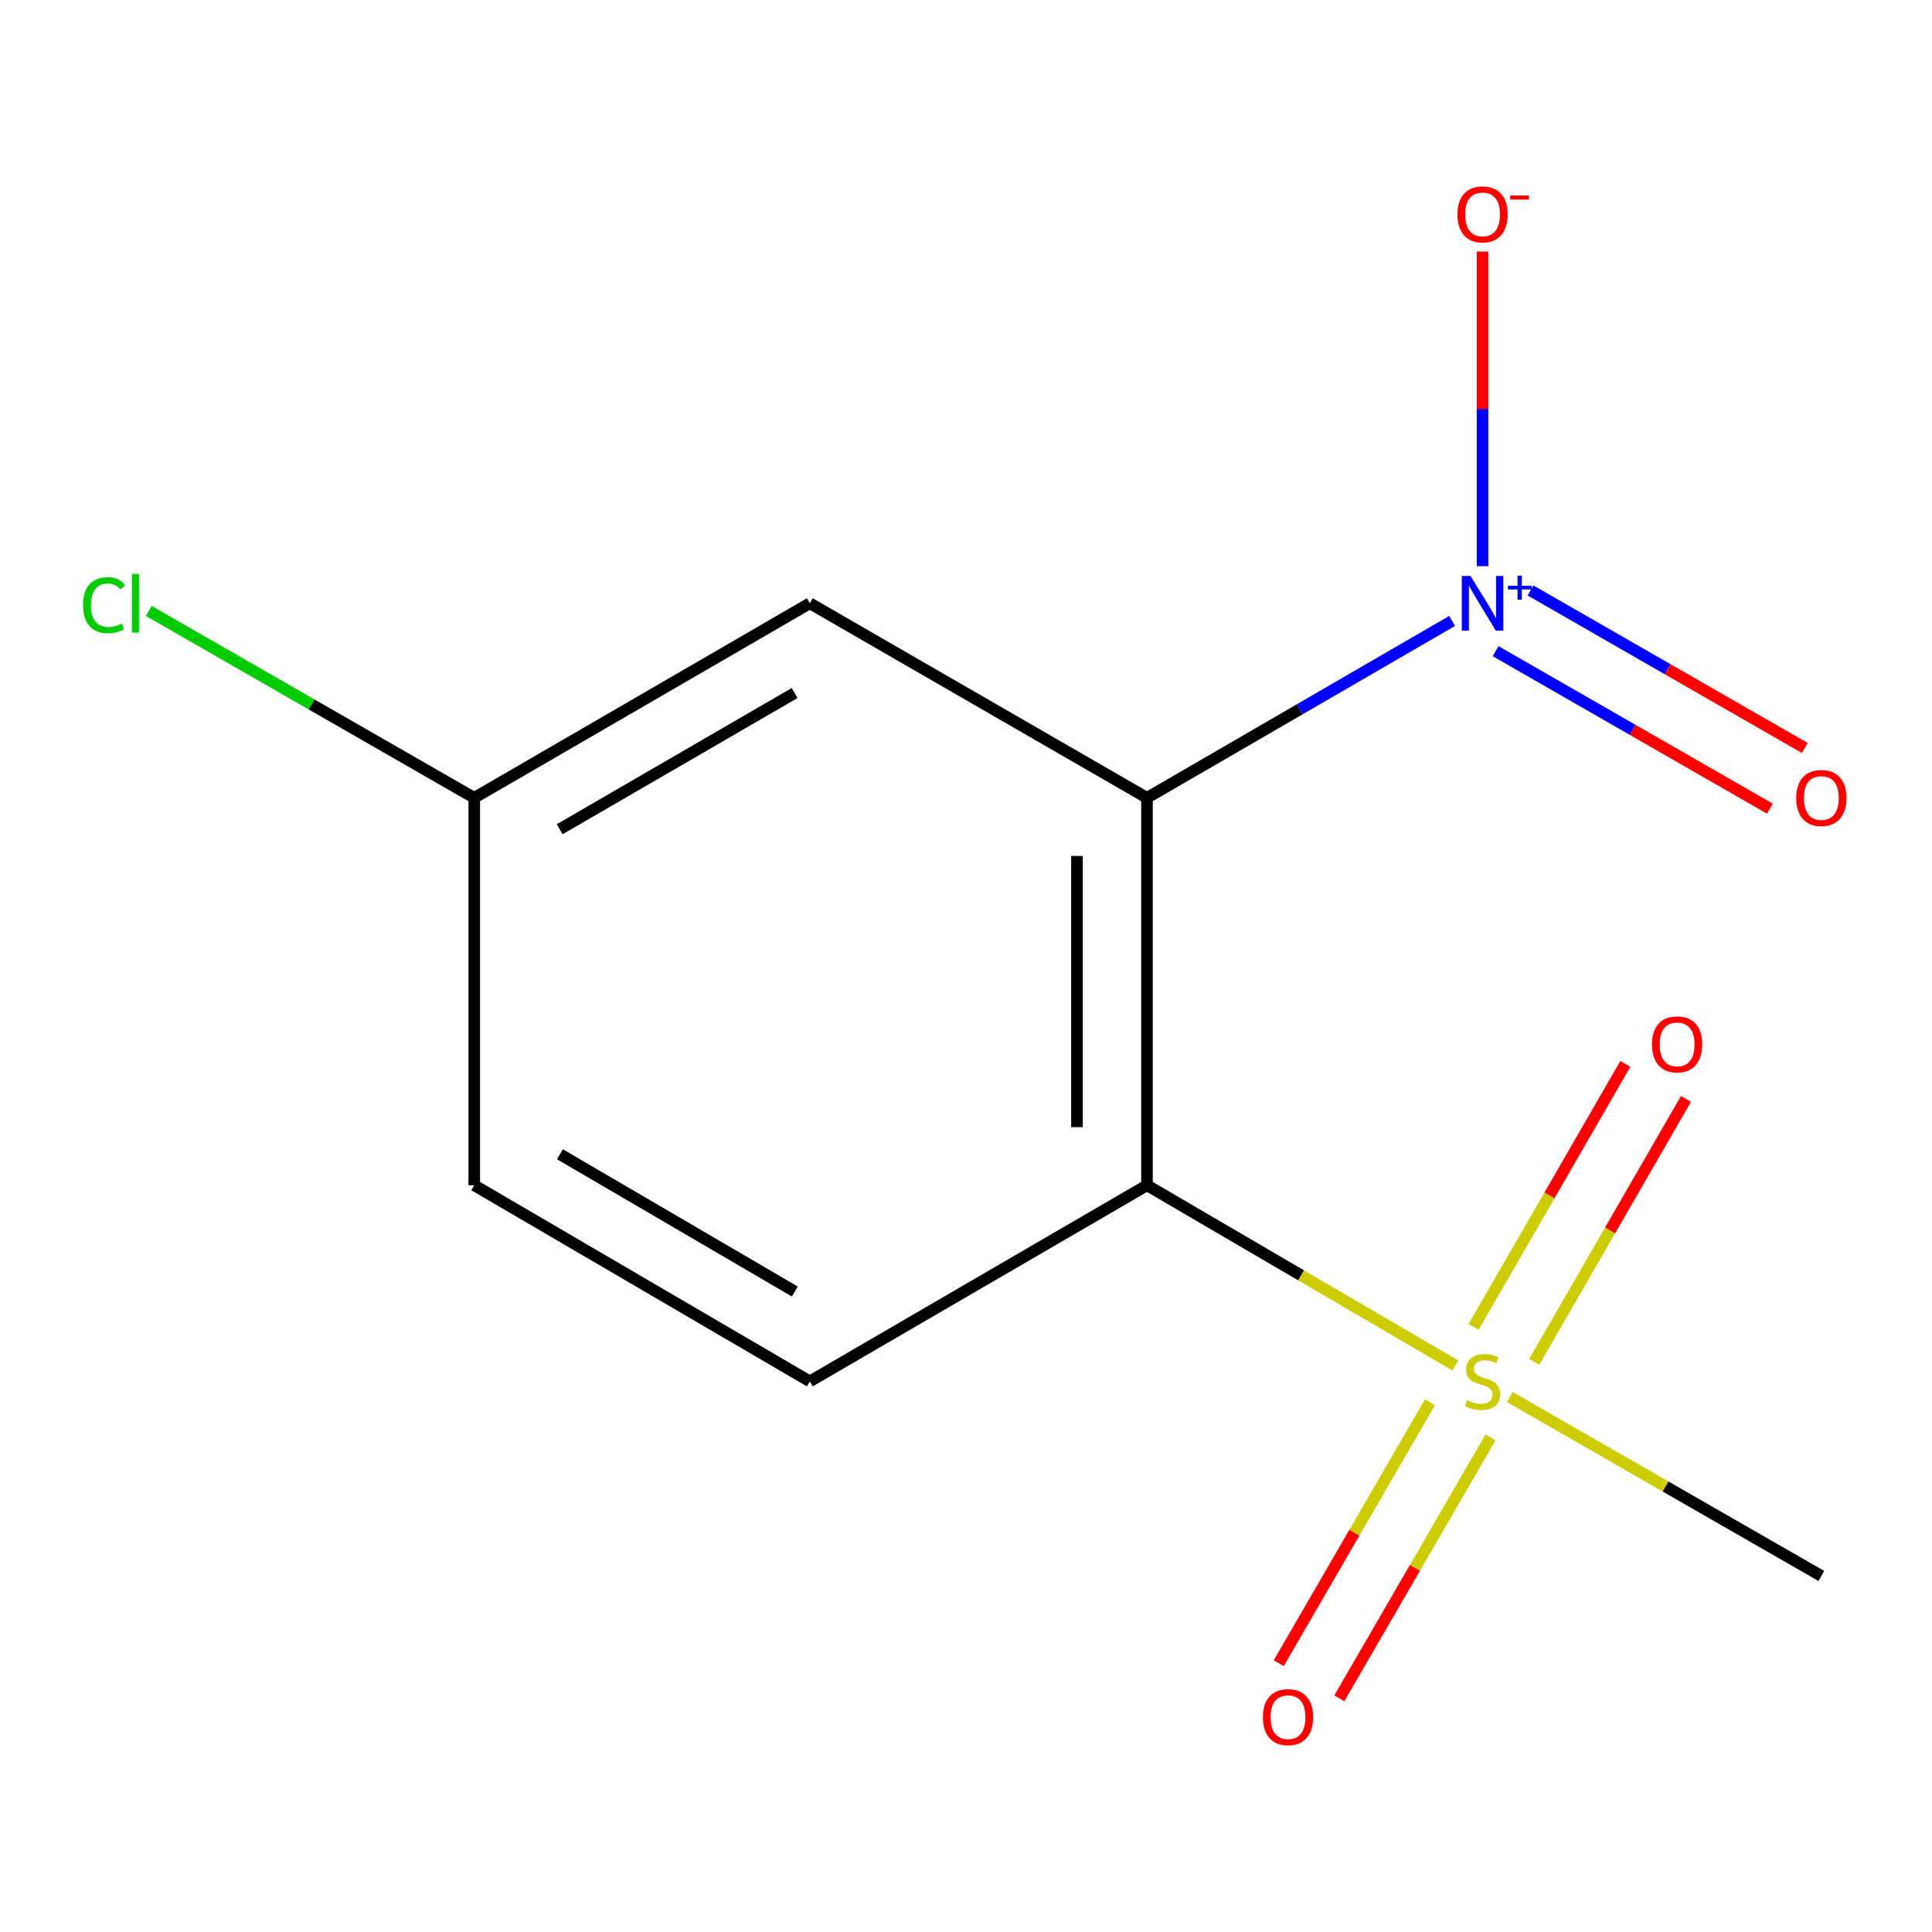 <?xml version='1.0' encoding='iso-8859-1'?>
<svg version='1.1' baseProfile='full'
              xmlns='http://www.w3.org/2000/svg'
                      xmlns:rdkit='http://www.rdkit.org/xml'
                      xmlns:xlink='http://www.w3.org/1999/xlink'
                  xml:space='preserve'
width='1000px' height='1000px' viewBox='0 0 1000 1000'>
<!-- END OF HEADER -->
<rect style='opacity:1.0;fill:#FFFFFF;stroke:none' width='1000' height='1000' x='0' y='0'> </rect>
<path class='bond-0' d='M 593.676,412.965 L 593.676,613.493' style='fill:none;fill-rule:evenodd;stroke:#000000;stroke-width:6px;stroke-linecap:butt;stroke-linejoin:miter;stroke-opacity:1' />
<path class='bond-0' d='M 557.436,443.044 L 557.436,583.414' style='fill:none;fill-rule:evenodd;stroke:#000000;stroke-width:6px;stroke-linecap:butt;stroke-linejoin:miter;stroke-opacity:1' />
<path class='bond-2' d='M 593.676,412.965 L 672.641,367.18' style='fill:none;fill-rule:evenodd;stroke:#000000;stroke-width:6px;stroke-linecap:butt;stroke-linejoin:miter;stroke-opacity:1' />
<path class='bond-2' d='M 672.641,367.18 L 751.607,321.395' style='fill:none;fill-rule:evenodd;stroke:#0000FF;stroke-width:6px;stroke-linecap:butt;stroke-linejoin:miter;stroke-opacity:1' />
<path class='bond-3' d='M 593.676,412.965 L 419.16,312.258' style='fill:none;fill-rule:evenodd;stroke:#000000;stroke-width:6px;stroke-linecap:butt;stroke-linejoin:miter;stroke-opacity:1' />
<path class='bond-1' d='M 593.676,613.493 L 673.466,660.126' style='fill:none;fill-rule:evenodd;stroke:#000000;stroke-width:6px;stroke-linecap:butt;stroke-linejoin:miter;stroke-opacity:1' />
<path class='bond-1' d='M 673.466,660.126 L 753.257,706.759' style='fill:none;fill-rule:evenodd;stroke:#CCCC00;stroke-width:6px;stroke-linecap:butt;stroke-linejoin:miter;stroke-opacity:1' />
<path class='bond-4' d='M 593.676,613.493 L 419.16,715.006' style='fill:none;fill-rule:evenodd;stroke:#000000;stroke-width:6px;stroke-linecap:butt;stroke-linejoin:miter;stroke-opacity:1' />
<path class='bond-6' d='M 740.155,725.818 L 701.017,793.342' style='fill:none;fill-rule:evenodd;stroke:#CCCC00;stroke-width:6px;stroke-linecap:butt;stroke-linejoin:miter;stroke-opacity:1' />
<path class='bond-6' d='M 701.017,793.342 L 661.879,860.865' style='fill:none;fill-rule:evenodd;stroke:#FF0000;stroke-width:6px;stroke-linecap:butt;stroke-linejoin:miter;stroke-opacity:1' />
<path class='bond-6' d='M 771.509,743.992 L 732.371,811.515' style='fill:none;fill-rule:evenodd;stroke:#CCCC00;stroke-width:6px;stroke-linecap:butt;stroke-linejoin:miter;stroke-opacity:1' />
<path class='bond-6' d='M 732.371,811.515 L 693.233,879.039' style='fill:none;fill-rule:evenodd;stroke:#FF0000;stroke-width:6px;stroke-linecap:butt;stroke-linejoin:miter;stroke-opacity:1' />
<path class='bond-7' d='M 794.116,704.905 L 833.389,636.848' style='fill:none;fill-rule:evenodd;stroke:#CCCC00;stroke-width:6px;stroke-linecap:butt;stroke-linejoin:miter;stroke-opacity:1' />
<path class='bond-7' d='M 833.389,636.848 L 872.663,568.79' style='fill:none;fill-rule:evenodd;stroke:#FF0000;stroke-width:6px;stroke-linecap:butt;stroke-linejoin:miter;stroke-opacity:1' />
<path class='bond-7' d='M 762.727,686.792 L 802,618.734' style='fill:none;fill-rule:evenodd;stroke:#CCCC00;stroke-width:6px;stroke-linecap:butt;stroke-linejoin:miter;stroke-opacity:1' />
<path class='bond-7' d='M 802,618.734 L 841.274,550.677' style='fill:none;fill-rule:evenodd;stroke:#FF0000;stroke-width:6px;stroke-linecap:butt;stroke-linejoin:miter;stroke-opacity:1' />
<path class='bond-11' d='M 781.502,723.123 L 862.115,769.418' style='fill:none;fill-rule:evenodd;stroke:#CCCC00;stroke-width:6px;stroke-linecap:butt;stroke-linejoin:miter;stroke-opacity:1' />
<path class='bond-11' d='M 862.115,769.418 L 942.728,815.713' style='fill:none;fill-rule:evenodd;stroke:#000000;stroke-width:6px;stroke-linecap:butt;stroke-linejoin:miter;stroke-opacity:1' />
<path class='bond-5' d='M 767.366,293.063 L 767.366,211.631' style='fill:none;fill-rule:evenodd;stroke:#0000FF;stroke-width:6px;stroke-linecap:butt;stroke-linejoin:miter;stroke-opacity:1' />
<path class='bond-5' d='M 767.366,211.631 L 767.366,130.198' style='fill:none;fill-rule:evenodd;stroke:#FF0000;stroke-width:6px;stroke-linecap:butt;stroke-linejoin:miter;stroke-opacity:1' />
<path class='bond-8' d='M 774.138,337.042 L 845.121,377.806' style='fill:none;fill-rule:evenodd;stroke:#0000FF;stroke-width:6px;stroke-linecap:butt;stroke-linejoin:miter;stroke-opacity:1' />
<path class='bond-8' d='M 845.121,377.806 L 916.104,418.571' style='fill:none;fill-rule:evenodd;stroke:#FF0000;stroke-width:6px;stroke-linecap:butt;stroke-linejoin:miter;stroke-opacity:1' />
<path class='bond-8' d='M 792.186,305.616 L 863.169,346.38' style='fill:none;fill-rule:evenodd;stroke:#0000FF;stroke-width:6px;stroke-linecap:butt;stroke-linejoin:miter;stroke-opacity:1' />
<path class='bond-8' d='M 863.169,346.38 L 934.152,387.144' style='fill:none;fill-rule:evenodd;stroke:#FF0000;stroke-width:6px;stroke-linecap:butt;stroke-linejoin:miter;stroke-opacity:1' />
<path class='bond-9' d='M 419.16,312.258 L 245.469,412.965' style='fill:none;fill-rule:evenodd;stroke:#000000;stroke-width:6px;stroke-linecap:butt;stroke-linejoin:miter;stroke-opacity:1' />
<path class='bond-9' d='M 411.284,358.715 L 289.701,429.21' style='fill:none;fill-rule:evenodd;stroke:#000000;stroke-width:6px;stroke-linecap:butt;stroke-linejoin:miter;stroke-opacity:1' />
<path class='bond-13' d='M 419.16,715.006 L 245.469,613.493' style='fill:none;fill-rule:evenodd;stroke:#000000;stroke-width:6px;stroke-linecap:butt;stroke-linejoin:miter;stroke-opacity:1' />
<path class='bond-13' d='M 411.392,668.49 L 289.809,597.432' style='fill:none;fill-rule:evenodd;stroke:#000000;stroke-width:6px;stroke-linecap:butt;stroke-linejoin:miter;stroke-opacity:1' />
<path class='bond-10' d='M 245.469,412.965 L 245.469,613.493' style='fill:none;fill-rule:evenodd;stroke:#000000;stroke-width:6px;stroke-linecap:butt;stroke-linejoin:miter;stroke-opacity:1' />
<path class='bond-12' d='M 245.469,412.965 L 161.236,364.591' style='fill:none;fill-rule:evenodd;stroke:#000000;stroke-width:6px;stroke-linecap:butt;stroke-linejoin:miter;stroke-opacity:1' />
<path class='bond-12' d='M 161.236,364.591 L 77.003,316.218' style='fill:none;fill-rule:evenodd;stroke:#00CC00;stroke-width:6px;stroke-linecap:butt;stroke-linejoin:miter;stroke-opacity:1' />
<path  class='atom-2' d='M 759.366 724.726
Q 759.686 724.846, 761.006 725.406
Q 762.326 725.966, 763.766 726.326
Q 765.246 726.646, 766.686 726.646
Q 769.366 726.646, 770.926 725.366
Q 772.486 724.046, 772.486 721.766
Q 772.486 720.206, 771.686 719.246
Q 770.926 718.286, 769.726 717.766
Q 768.526 717.246, 766.526 716.646
Q 764.006 715.886, 762.486 715.166
Q 761.006 714.446, 759.926 712.926
Q 758.886 711.406, 758.886 708.846
Q 758.886 705.286, 761.286 703.086
Q 763.726 700.886, 768.526 700.886
Q 771.806 700.886, 775.526 702.446
L 774.606 705.526
Q 771.206 704.126, 768.646 704.126
Q 765.886 704.126, 764.366 705.286
Q 762.846 706.406, 762.886 708.366
Q 762.886 709.886, 763.646 710.806
Q 764.446 711.726, 765.566 712.246
Q 766.726 712.766, 768.646 713.366
Q 771.206 714.166, 772.726 714.966
Q 774.246 715.766, 775.326 717.406
Q 776.446 719.006, 776.446 721.766
Q 776.446 725.686, 773.806 727.806
Q 771.206 729.886, 766.846 729.886
Q 764.326 729.886, 762.406 729.326
Q 760.526 728.806, 758.286 727.886
L 759.366 724.726
' fill='#CCCC00'/>
<path  class='atom-3' d='M 761.106 298.098
L 770.386 313.098
Q 771.306 314.578, 772.786 317.258
Q 774.266 319.938, 774.346 320.098
L 774.346 298.098
L 778.106 298.098
L 778.106 326.418
L 774.226 326.418
L 764.266 310.018
Q 763.106 308.098, 761.866 305.898
Q 760.666 303.698, 760.306 303.018
L 760.306 326.418
L 756.626 326.418
L 756.626 298.098
L 761.106 298.098
' fill='#0000FF'/>
<path  class='atom-3' d='M 780.482 303.202
L 785.472 303.202
L 785.472 297.949
L 787.69 297.949
L 787.69 303.202
L 792.811 303.202
L 792.811 305.103
L 787.69 305.103
L 787.69 310.383
L 785.472 310.383
L 785.472 305.103
L 780.482 305.103
L 780.482 303.202
' fill='#0000FF'/>
<path  class='atom-6' d='M 754.366 110.964
Q 754.366 104.164, 757.726 100.364
Q 761.086 96.564, 767.366 96.564
Q 773.646 96.564, 777.006 100.364
Q 780.366 104.164, 780.366 110.964
Q 780.366 117.844, 776.966 121.764
Q 773.566 125.644, 767.366 125.644
Q 761.126 125.644, 757.726 121.764
Q 754.366 117.884, 754.366 110.964
M 767.366 122.444
Q 771.686 122.444, 774.006 119.564
Q 776.366 116.644, 776.366 110.964
Q 776.366 105.404, 774.006 102.604
Q 771.686 99.764, 767.366 99.764
Q 763.046 99.764, 760.686 102.564
Q 758.366 105.364, 758.366 110.964
Q 758.366 116.684, 760.686 119.564
Q 763.046 122.444, 767.366 122.444
' fill='#FF0000'/>
<path  class='atom-6' d='M 781.686 101.186
L 791.375 101.186
L 791.375 103.298
L 781.686 103.298
L 781.686 101.186
' fill='#FF0000'/>
<path  class='atom-7' d='M 653.679 888.796
Q 653.679 881.996, 657.039 878.196
Q 660.399 874.396, 666.679 874.396
Q 672.959 874.396, 676.319 878.196
Q 679.679 881.996, 679.679 888.796
Q 679.679 895.676, 676.279 899.596
Q 672.879 903.476, 666.679 903.476
Q 660.439 903.476, 657.039 899.596
Q 653.679 895.716, 653.679 888.796
M 666.679 900.276
Q 670.999 900.276, 673.319 897.396
Q 675.679 894.476, 675.679 888.796
Q 675.679 883.236, 673.319 880.436
Q 670.999 877.596, 666.679 877.596
Q 662.359 877.596, 659.999 880.396
Q 657.679 883.196, 657.679 888.796
Q 657.679 894.516, 659.999 897.396
Q 662.359 900.276, 666.679 900.276
' fill='#FF0000'/>
<path  class='atom-8' d='M 855.073 540.57
Q 855.073 533.77, 858.433 529.97
Q 861.793 526.17, 868.073 526.17
Q 874.353 526.17, 877.713 529.97
Q 881.073 533.77, 881.073 540.57
Q 881.073 547.45, 877.673 551.37
Q 874.273 555.25, 868.073 555.25
Q 861.833 555.25, 858.433 551.37
Q 855.073 547.49, 855.073 540.57
M 868.073 552.05
Q 872.393 552.05, 874.713 549.17
Q 877.073 546.25, 877.073 540.57
Q 877.073 535.01, 874.713 532.21
Q 872.393 529.37, 868.073 529.37
Q 863.753 529.37, 861.393 532.17
Q 859.073 534.97, 859.073 540.57
Q 859.073 546.29, 861.393 549.17
Q 863.753 552.05, 868.073 552.05
' fill='#FF0000'/>
<path  class='atom-9' d='M 929.728 413.045
Q 929.728 406.245, 933.088 402.445
Q 936.448 398.645, 942.728 398.645
Q 949.008 398.645, 952.368 402.445
Q 955.728 406.245, 955.728 413.045
Q 955.728 419.925, 952.328 423.845
Q 948.928 427.725, 942.728 427.725
Q 936.488 427.725, 933.088 423.845
Q 929.728 419.965, 929.728 413.045
M 942.728 424.525
Q 947.048 424.525, 949.368 421.645
Q 951.728 418.725, 951.728 413.045
Q 951.728 407.485, 949.368 404.685
Q 947.048 401.845, 942.728 401.845
Q 938.408 401.845, 936.048 404.645
Q 933.728 407.445, 933.728 413.045
Q 933.728 418.765, 936.048 421.645
Q 938.408 424.525, 942.728 424.525
' fill='#FF0000'/>
<path  class='atom-13' d='M 42.988 313.238
Q 42.988 306.198, 46.268 302.518
Q 49.588 298.798, 55.868 298.798
Q 61.708 298.798, 64.828 302.918
L 62.188 305.078
Q 59.908 302.078, 55.868 302.078
Q 51.588 302.078, 49.308 304.958
Q 47.068 307.798, 47.068 313.238
Q 47.068 318.838, 49.388 321.718
Q 51.748 324.598, 56.308 324.598
Q 59.428 324.598, 63.068 322.718
L 64.188 325.718
Q 62.708 326.678, 60.468 327.238
Q 58.228 327.798, 55.748 327.798
Q 49.588 327.798, 46.268 324.038
Q 42.988 320.278, 42.988 313.238
' fill='#00CC00'/>
<path  class='atom-13' d='M 68.268 297.078
L 71.948 297.078
L 71.948 327.438
L 68.268 327.438
L 68.268 297.078
' fill='#00CC00'/>
</svg>
